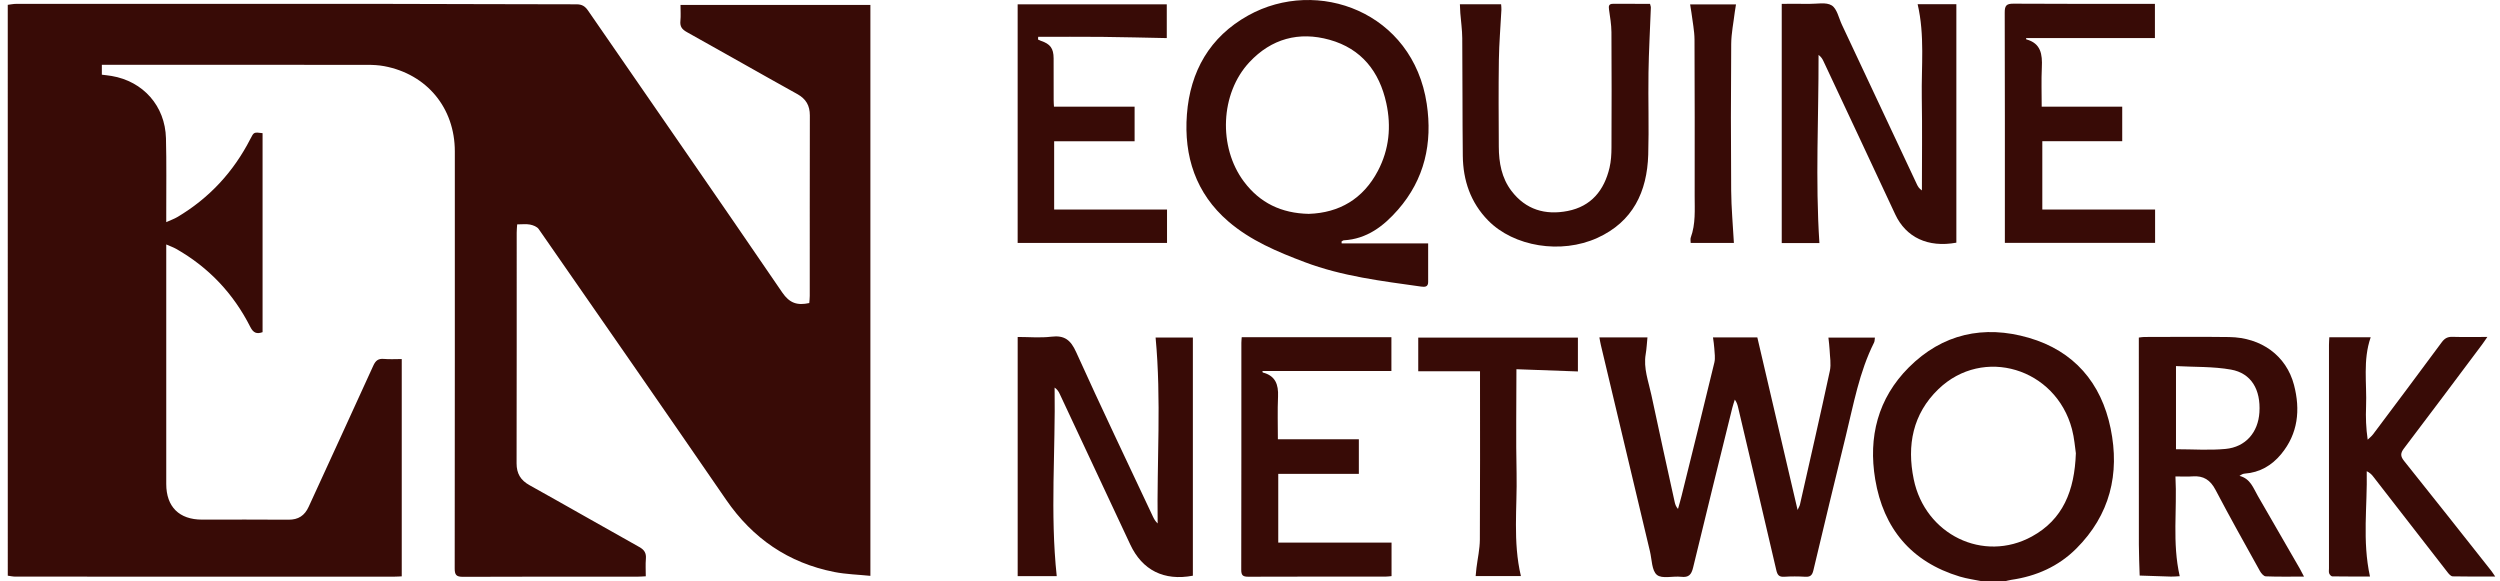 <svg width="215" height="50" viewBox="0 0 215 50" fill="none" xmlns="http://www.w3.org/2000/svg">
<g clip-path="url(#clip0_314_2758)">
<path d="M0.667 0.414C0.91 0.386 1.153 0.333 1.396 0.333C11.864 0.33 22.332 0.325 32.8 0.333C38.395 0.337 43.989 0.372 49.583 0.371C50.062 0.371 50.32 0.544 50.579 0.92C56.145 8.996 61.744 17.051 67.273 25.153C67.899 26.069 68.558 26.289 69.598 26.062C69.611 25.878 69.639 25.661 69.639 25.444C69.642 20.271 69.635 15.099 69.647 9.927C69.648 9.078 69.319 8.506 68.561 8.086C65.387 6.327 62.24 4.522 59.069 2.759C58.651 2.528 58.466 2.281 58.514 1.802C58.558 1.359 58.523 0.907 58.523 0.424H74.854V49.523C73.813 49.416 72.765 49.391 71.753 49.192C67.797 48.41 64.729 46.3 62.444 42.976C57.097 35.199 51.713 27.448 46.327 19.698C46.184 19.493 45.851 19.365 45.584 19.313C45.248 19.248 44.891 19.297 44.476 19.297C44.46 19.562 44.436 19.781 44.436 19.999C44.434 26.615 44.441 33.229 44.426 39.844C44.424 40.725 44.77 41.3 45.545 41.73C48.697 43.483 51.825 45.283 54.976 47.041C55.417 47.286 55.588 47.567 55.546 48.057C55.505 48.544 55.537 49.036 55.537 49.561C55.273 49.574 55.071 49.592 54.87 49.592C49.854 49.593 44.836 49.584 39.819 49.607C39.236 49.609 39.102 49.435 39.104 48.878C39.118 36.926 39.116 24.972 39.115 13.02C39.115 9.285 36.716 6.38 33.044 5.69C32.562 5.599 32.06 5.577 31.568 5.577C24.197 5.57 16.826 5.572 9.454 5.572C9.234 5.572 9.013 5.572 8.759 5.572V6.424C9.039 6.46 9.319 6.486 9.597 6.533C12.314 6.993 14.2 9.112 14.273 11.884C14.329 14.026 14.293 16.17 14.298 18.313C14.298 18.536 14.298 18.76 14.298 19.104C14.674 18.933 14.981 18.827 15.253 18.666C18.003 17.034 20.085 14.776 21.538 11.936C21.834 11.357 21.829 11.355 22.581 11.452V28.566C22.085 28.744 21.79 28.638 21.527 28.118C20.077 25.25 17.954 23 15.152 21.404C14.91 21.267 14.642 21.175 14.298 21.023V21.784C14.298 28.4 14.298 35.014 14.298 41.63C14.298 43.583 15.411 44.687 17.373 44.687C19.851 44.687 22.329 44.673 24.806 44.694C25.656 44.702 26.199 44.344 26.547 43.58C28.395 39.536 30.264 35.504 32.1 31.455C32.303 31.007 32.532 30.824 33.022 30.868C33.512 30.912 34.008 30.878 34.55 30.878V49.566C34.353 49.575 34.135 49.592 33.917 49.592C23.057 49.593 12.196 49.593 1.336 49.59C1.114 49.59 0.891 49.538 0.669 49.509C0.667 33.142 0.667 16.778 0.667 0.414Z" fill="#380B06"/>
<path d="M170.521 50C169.859 49.864 169.182 49.778 168.538 49.584C164.363 48.322 161.973 45.443 161.268 41.224C160.661 37.591 161.494 34.267 164.149 31.605C167.043 28.705 170.605 27.925 174.476 29.05C178.359 30.178 180.705 32.919 181.513 36.841C182.319 40.757 181.454 44.293 178.557 47.182C177.019 48.717 175.115 49.556 172.969 49.866C172.769 49.895 172.576 49.954 172.379 50H170.521ZM178.524 38.972C178.448 38.484 178.395 37.676 178.19 36.907C176.798 31.652 170.544 29.762 166.701 33.468C164.495 35.596 163.98 38.297 164.579 41.212C165.556 45.977 170.574 48.422 174.744 46.137C177.413 44.675 178.414 42.21 178.525 38.972H178.524Z" fill="#380B06"/>
<path d="M147.316 29.016H151.13C152.275 33.92 153.417 38.821 154.593 43.855C154.696 43.627 154.767 43.519 154.795 43.4C155.661 39.567 156.541 35.738 157.367 31.897C157.492 31.315 157.369 30.679 157.345 30.068C157.331 29.742 157.283 29.417 157.244 29.033H161.243C161.217 29.191 161.227 29.343 161.168 29.462C159.898 31.994 159.409 34.763 158.743 37.476C157.797 41.331 156.865 45.19 155.95 49.054C155.848 49.486 155.675 49.626 155.245 49.601C154.648 49.565 154.046 49.562 153.45 49.601C153.001 49.631 152.858 49.451 152.762 49.034C151.68 44.365 150.575 39.701 149.477 35.035C149.426 34.817 149.366 34.602 149.194 34.365C149.121 34.605 149.034 34.842 148.975 35.086C147.847 39.659 146.71 44.231 145.607 48.811C145.46 49.417 145.235 49.68 144.583 49.605C143.875 49.523 142.941 49.802 142.499 49.442C142.049 49.078 142.065 48.128 141.899 47.429C140.487 41.506 139.079 35.583 137.671 29.659C137.623 29.463 137.594 29.264 137.547 29.018H141.681C141.63 29.524 141.609 29.991 141.531 30.449C141.321 31.675 141.774 32.808 142.018 33.965C142.669 37.045 143.354 40.118 144.027 43.192C144.07 43.382 144.133 43.568 144.308 43.768C144.413 43.385 144.527 43.005 144.622 42.619C145.567 38.805 146.517 34.993 147.436 31.174C147.528 30.791 147.451 30.363 147.43 29.958C147.414 29.658 147.361 29.36 147.317 29.017L147.316 29.016Z" fill="#380B06"/>
<path d="M115.381 20.931H122.821C122.821 22.123 122.822 23.189 122.821 24.256C122.821 24.687 122.526 24.689 122.217 24.646C118.832 24.17 115.437 23.764 112.201 22.541C109.855 21.655 107.547 20.688 105.636 19.043C102.834 16.63 101.802 13.434 102.074 9.84C102.354 6.135 104.043 3.17 107.34 1.333C113.303 -1.99 121.52 1.033 122.701 8.934C123.205 12.309 122.519 15.416 120.223 18.04C118.989 19.45 117.549 20.557 115.561 20.667C115.496 20.671 115.434 20.735 115.371 20.771C115.375 20.824 115.378 20.878 115.383 20.931H115.381ZM112.56 18.392C115.173 18.305 117.228 17.113 118.502 14.691C119.47 12.851 119.66 10.878 119.223 8.873C118.631 6.158 117.09 4.189 114.341 3.421C111.698 2.684 109.338 3.332 107.455 5.342C104.94 8.024 104.752 12.652 106.98 15.622C108.342 17.439 110.18 18.344 112.56 18.393V18.392Z" fill="#380B06"/>
<path d="M164.917 0.363H168.247V20.87C165.793 21.318 163.91 20.408 162.987 18.431C160.936 14.03 158.871 9.637 156.808 5.241C156.72 5.055 156.608 4.88 156.396 4.725C156.409 10.121 156.114 15.496 156.469 20.902H153.229V0.331C154.009 0.331 154.805 0.322 155.6 0.333C156.255 0.343 157.043 0.164 157.526 0.464C157.984 0.749 158.13 1.543 158.402 2.12C160.555 6.7 162.705 11.282 164.857 15.862C164.942 16.043 165.044 16.217 165.284 16.377C165.284 13.714 165.319 11.051 165.274 8.39C165.23 5.725 165.542 3.046 164.917 0.363Z" fill="#380B06"/>
<path d="M90.88 49.55H87.52V28.979C88.495 28.979 89.468 29.07 90.416 28.955C91.558 28.816 92.084 29.25 92.552 30.289C94.695 35.033 96.945 39.728 99.158 44.44C99.252 44.64 99.363 44.832 99.558 45.017C99.482 39.699 99.885 34.385 99.381 29.029H102.587V49.51C100.103 49.98 98.234 49.039 97.197 46.82C95.174 42.497 93.15 38.173 91.123 33.85C91.035 33.662 90.919 33.487 90.696 33.331C90.782 38.742 90.3 44.135 90.879 49.549L90.88 49.55Z" fill="#380B06"/>
<path d="M198.144 49.587C196.98 49.587 195.914 49.608 194.851 49.566C194.677 49.559 194.46 49.303 194.355 49.111C193.066 46.789 191.765 44.474 190.532 42.123C190.089 41.279 189.5 40.896 188.563 40.968C188.114 41.003 187.661 40.974 187.088 40.974C187.244 43.835 186.798 46.664 187.456 49.554C187.179 49.567 186.944 49.593 186.71 49.587C185.81 49.564 184.91 49.529 184.011 49.498C183.988 48.618 183.943 47.738 183.943 46.858C183.937 41.171 183.939 35.485 183.939 29.799V29.031C184.127 29.009 184.263 28.98 184.401 28.98C186.836 28.977 189.272 28.953 191.707 28.986C194.476 29.024 196.628 30.588 197.286 33.113C197.839 35.24 197.642 37.291 196.173 39.062C195.365 40.036 194.337 40.638 193.044 40.73C192.903 40.74 192.766 40.806 192.598 40.926C193.542 41.164 193.783 41.978 194.175 42.651C195.386 44.734 196.585 46.823 197.787 48.91C197.896 49.099 197.992 49.296 198.144 49.586V49.587ZM187.135 38.634C188.608 38.634 190.015 38.739 191.398 38.608C193.13 38.443 194.202 37.181 194.31 35.461C194.432 33.508 193.612 32.096 191.864 31.785C190.327 31.511 188.729 31.572 187.135 31.483V38.635V38.634Z" fill="#380B06"/>
<path d="M125.552 0.367H129.096C129.106 0.536 129.13 0.692 129.121 0.847C129.048 2.282 128.924 3.716 128.903 5.153C128.867 7.645 128.883 10.138 128.897 12.629C128.904 13.989 129.136 15.303 129.985 16.419C131.216 18.035 132.898 18.522 134.823 18.144C136.851 17.745 137.963 16.365 138.419 14.427C138.549 13.873 138.584 13.285 138.587 12.712C138.601 9.396 138.605 6.08 138.584 2.764C138.58 2.111 138.463 1.455 138.373 0.804C138.332 0.505 138.366 0.326 138.727 0.328C139.775 0.337 140.825 0.331 141.901 0.331C141.932 0.465 141.977 0.56 141.974 0.653C141.906 2.521 141.798 4.389 141.77 6.258C141.734 8.605 141.818 10.956 141.748 13.301C141.651 16.489 140.434 19.069 137.372 20.461C134.252 21.879 130.187 21.215 127.977 18.959C126.471 17.422 125.825 15.52 125.801 13.409C125.763 10.032 125.783 6.654 125.754 3.276C125.748 2.56 125.643 1.845 125.587 1.128C125.568 0.888 125.563 0.646 125.551 0.366L125.552 0.367Z" fill="#380B06"/>
<path d="M200.323 29.006H203.879C203.191 30.984 203.56 32.985 203.482 34.962C203.445 35.882 203.476 36.806 203.62 37.812C203.775 37.661 203.953 37.527 204.081 37.356C206.059 34.718 208.036 32.081 209.995 29.428C210.243 29.093 210.497 28.956 210.912 28.969C211.874 28.997 212.837 28.977 213.913 28.977C213.713 29.266 213.584 29.465 213.441 29.654C211.216 32.622 208.998 35.596 206.753 38.547C206.437 38.962 206.414 39.22 206.752 39.642C209.266 42.777 211.752 45.934 214.244 49.085C214.342 49.209 214.425 49.346 214.588 49.582C213.301 49.582 212.117 49.593 210.932 49.567C210.791 49.565 210.623 49.388 210.518 49.252C208.366 46.489 206.222 43.719 204.072 40.953C203.943 40.787 203.784 40.645 203.539 40.523C203.601 43.527 203.145 46.513 203.818 49.58C202.697 49.58 201.635 49.586 200.574 49.569C200.481 49.567 200.349 49.419 200.31 49.311C200.263 49.183 200.292 49.027 200.292 48.882C200.292 42.475 200.292 36.069 200.292 29.663C200.292 29.461 200.31 29.259 200.321 29.002L200.323 29.006Z" fill="#380B06"/>
<path d="M106.788 28.998H119.661V31.904H108.571C108.582 31.962 108.58 32.032 108.597 32.035C109.684 32.311 109.955 33.066 109.911 34.093C109.857 35.327 109.898 36.564 109.898 37.777H116.861V40.752H109.93V46.663H119.673V49.546C119.498 49.561 119.338 49.587 119.178 49.587C115.235 49.59 111.293 49.582 107.35 49.598C106.895 49.6 106.746 49.479 106.747 49.01C106.761 42.499 106.757 35.989 106.758 29.478C106.758 29.338 106.776 29.198 106.788 28.998Z" fill="#380B06"/>
<path d="M172.418 20.888V20.18C172.418 13.814 172.426 7.45 172.406 1.085C172.405 0.507 172.532 0.312 173.146 0.316C176.984 0.343 180.823 0.33 184.662 0.33C184.865 0.33 185.07 0.33 185.323 0.33V3.273H174.244C174.251 3.346 174.248 3.382 174.256 3.384C175.53 3.728 175.65 4.682 175.598 5.789C175.545 6.918 175.586 8.051 175.586 9.172H182.511V12.143H175.639V18.017H185.338V20.886H172.42L172.418 20.888Z" fill="#380B06"/>
<path d="M87.518 20.89V0.372H100.343V3.276C98.489 3.24 96.627 3.19 94.764 3.171C92.938 3.152 91.111 3.167 89.284 3.167C89.28 3.244 89.273 3.32 89.268 3.397C89.352 3.435 89.432 3.482 89.519 3.512C90.323 3.781 90.606 4.156 90.611 5.014C90.618 6.209 90.611 7.404 90.615 8.6C90.615 8.801 90.632 9.001 90.641 9.173H97.576V12.147H90.657V18.02H100.364V20.892H87.519L87.518 20.89Z" fill="#380B06"/>
<path d="M135.7 31.945C133.938 31.881 132.234 31.819 130.413 31.753C130.413 34.8 130.364 37.755 130.426 40.708C130.487 43.636 130.095 46.582 130.798 49.541H126.906C126.929 49.3 126.948 49.068 126.976 48.837C127.077 48.026 127.263 47.216 127.268 46.405C127.296 41.812 127.281 37.219 127.281 32.627C127.281 32.384 127.281 32.141 127.281 31.928H121.969V29.031H135.7V31.945Z" fill="#380B06"/>
<path d="M145.398 20.896C145.398 20.714 145.359 20.557 145.405 20.43C145.836 19.256 145.739 18.037 145.741 16.824C145.742 12.352 145.754 7.88 145.728 3.408C145.723 2.635 145.558 1.863 145.464 1.092C145.437 0.873 145.396 0.656 145.351 0.379H149.295C149.257 0.615 149.218 0.824 149.192 1.035C149.083 1.949 148.892 2.862 148.884 3.777C148.851 7.981 148.85 12.185 148.881 16.389C148.892 17.877 149.032 19.364 149.115 20.894H145.397L145.398 20.896Z" fill="#380B06"/>
</g>
<defs>
<clipPath id="clip0_314_2758">
<rect width="213.921" height="50" fill="white" transform="translate(0.667)"/>
</clipPath>
</defs>
</svg>
